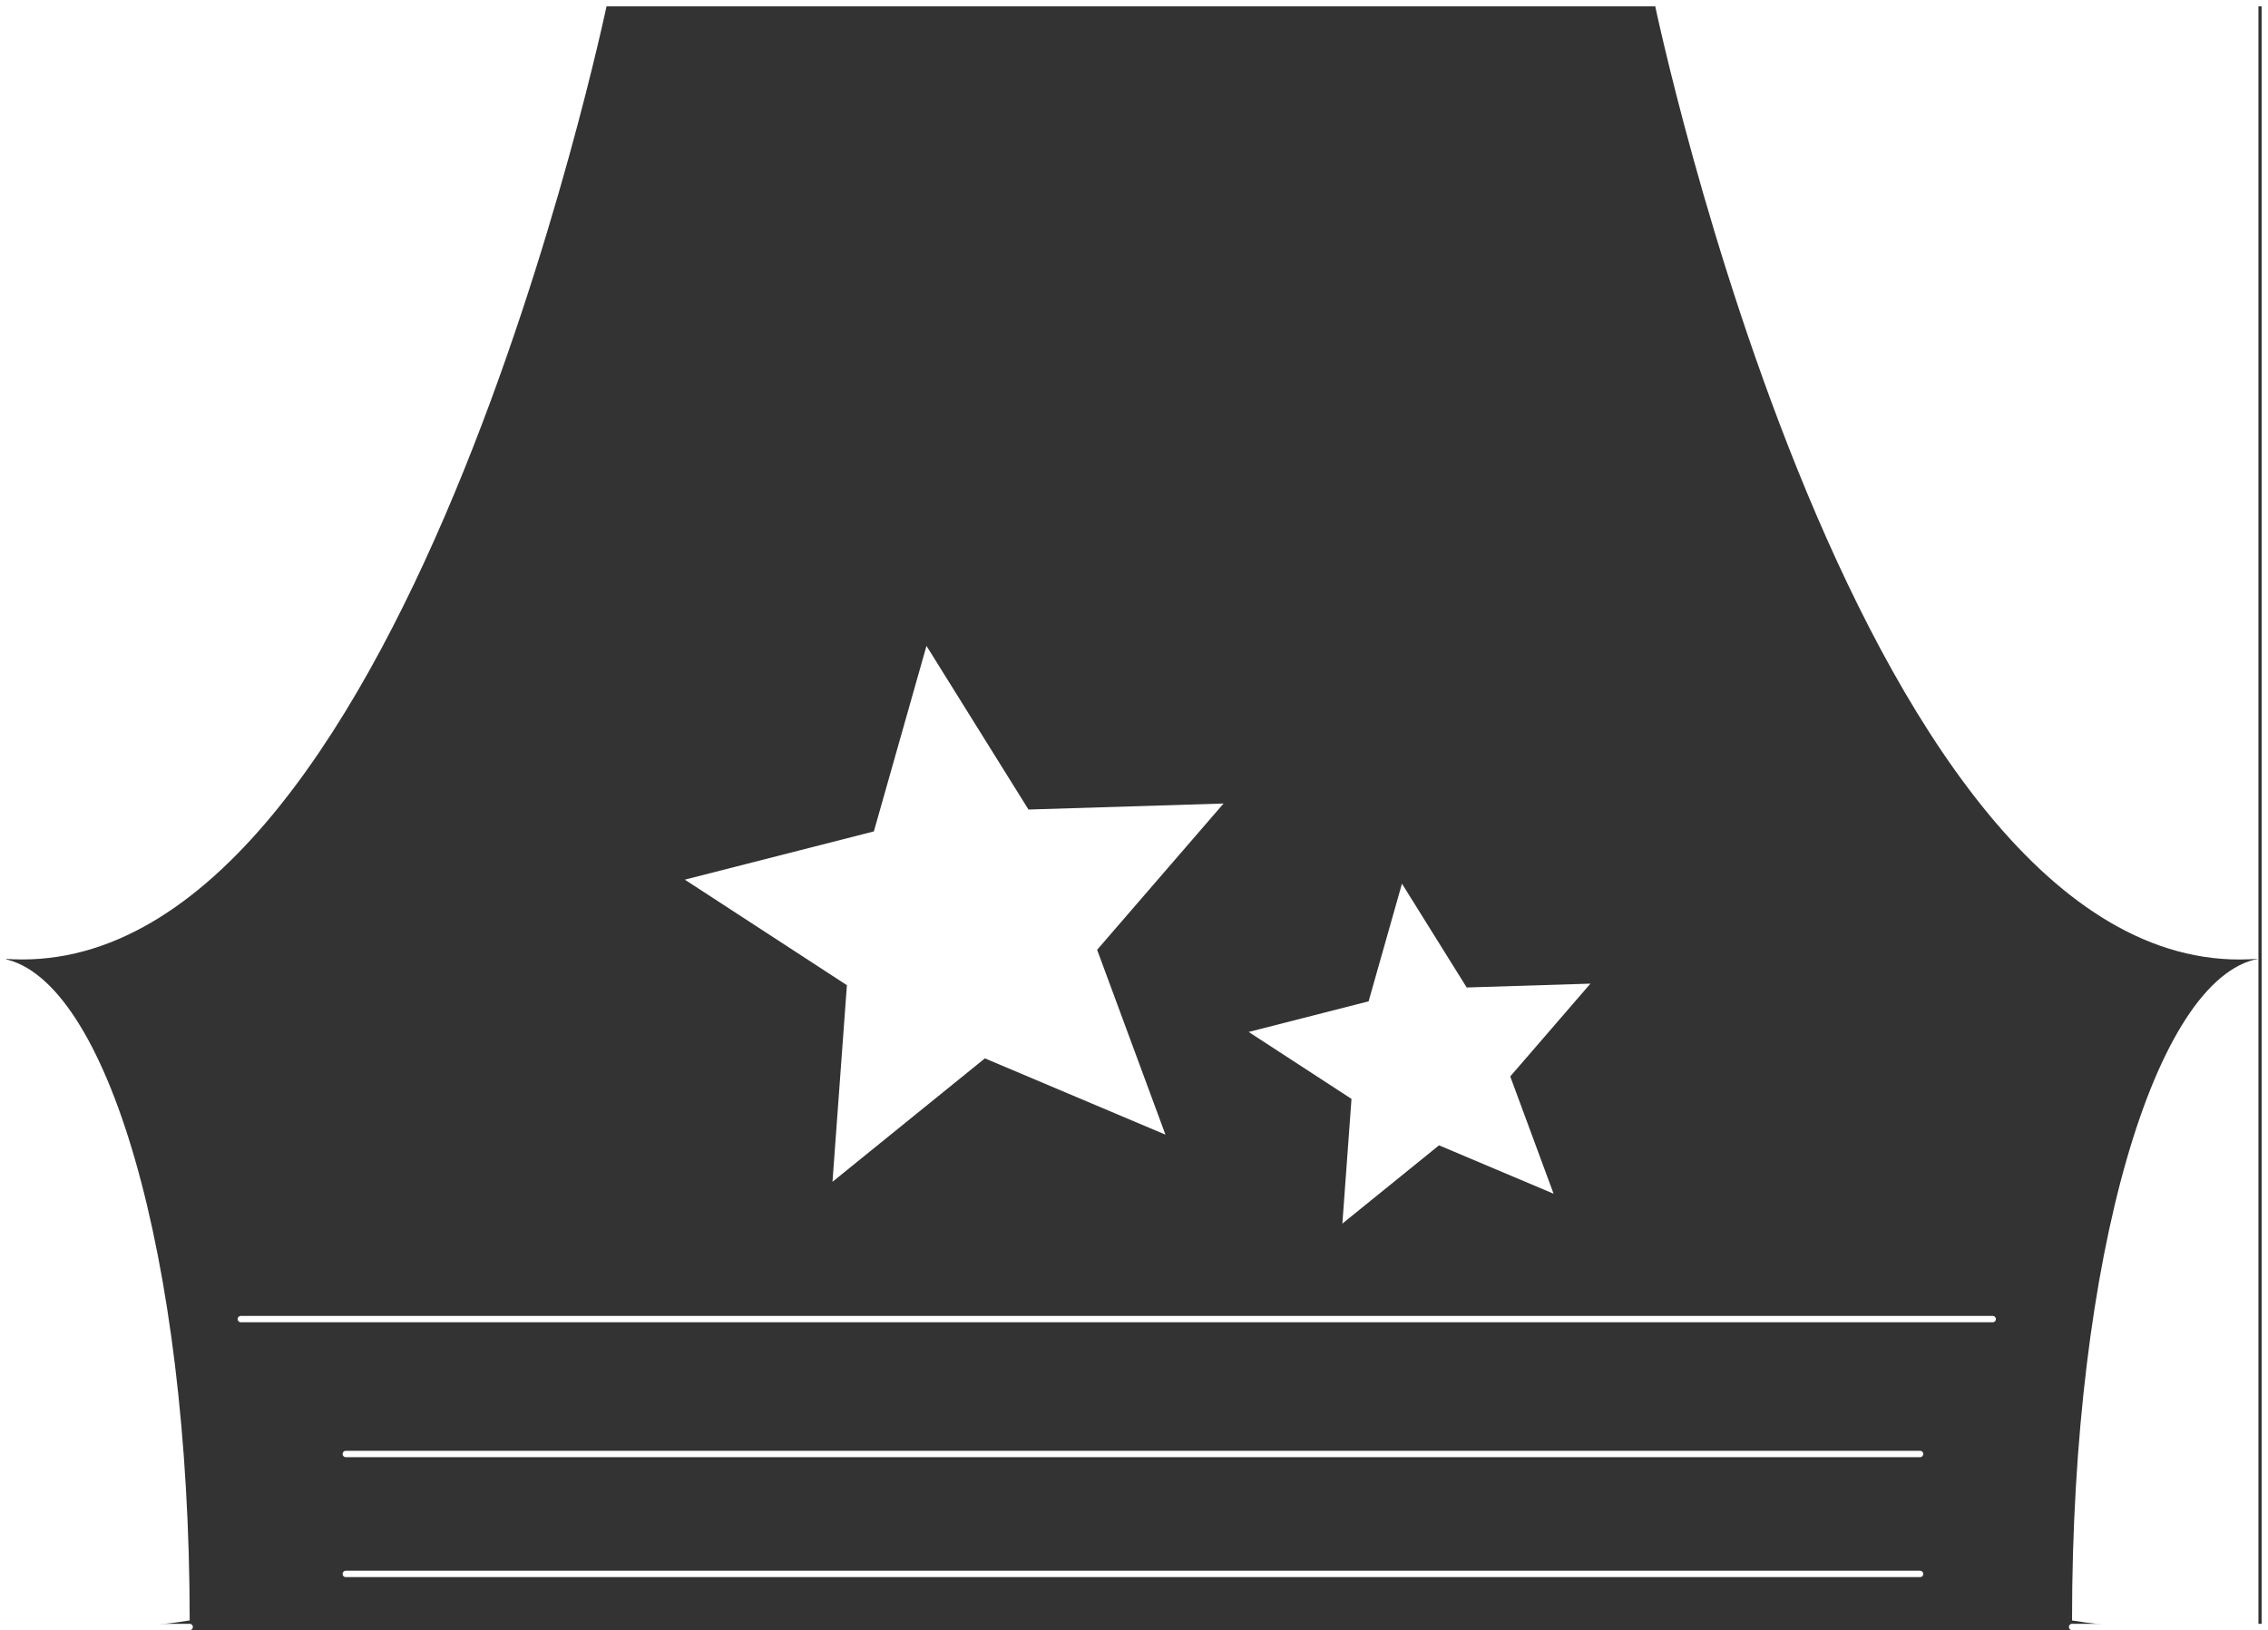 <?xml version="1.0" encoding="UTF-8"?>
<svg id="Warstwa_1" data-name="Warstwa 1" xmlns="http://www.w3.org/2000/svg" viewBox="0 0 613.88 441.3">
  <rect x="0" y="0" width="613.88" height="441.3" fill="#333333" stroke="none"/>
  <defs>
    <style>
      .cls-1 {
        fill: none;
        stroke: #fff;
        stroke-linecap: round;
        stroke-miterlimit: 10;
        stroke-width: 1.72px;
      }

      .cls-2 {
        fill-rule: evenodd;
      }

      .cls-2, .cls-3 {
        fill: #fff;
        stroke-width: 0px;
      }
    </style>
  </defs>
  <g>
    <g>
      <path class="cls-3" d="M164.35.86S108.69,268.25.86,259.53c27.85,5.25,50.48,79.99,50.48,179.14-20.91,3.48-50.48,1.77-50.48,1.77V.86h163.5Z"/>
      <path class="cls-3" d="M447.84.86s55.63,267.39,163.45,258.68c-27.87,5.25-50.45,79.99-50.45,179.14,20.84,3.48,50.45,1.77,50.45,1.77V.86h-163.45Z"/>
      <polyline class="cls-1" points="51.34 440.44 .86 440.44 .86 .86 613.02 .86 613.02 440.44 560.85 440.44"/>
    </g>
    <line class="cls-1" x1="65.18" y1="357.09" x2="539.37" y2="357.09"/>
    <line class="cls-1" x1="93.59" y1="393.61" x2="519.71" y2="393.61"/>
    <line class="cls-1" x1="93.59" y1="426.08" x2="519.71" y2="426.08"/>
  </g>
  <polygon class="cls-2" points="250.77 174.85 278.38 219.15 331.18 217.52 296.96 257.12 315.45 307.16 266.58 286.51 225.33 319.92 229.23 266.7 185.36 238.13 236.53 225.07 250.77 174.85"/>
  <polygon class="cls-2" points="379.47 239.21 396.99 267.32 430.48 266.28 408.78 291.4 420.51 323.15 389.5 310.05 363.34 331.24 365.81 297.48 337.98 279.36 370.44 271.07 379.47 239.21"/>
</svg>